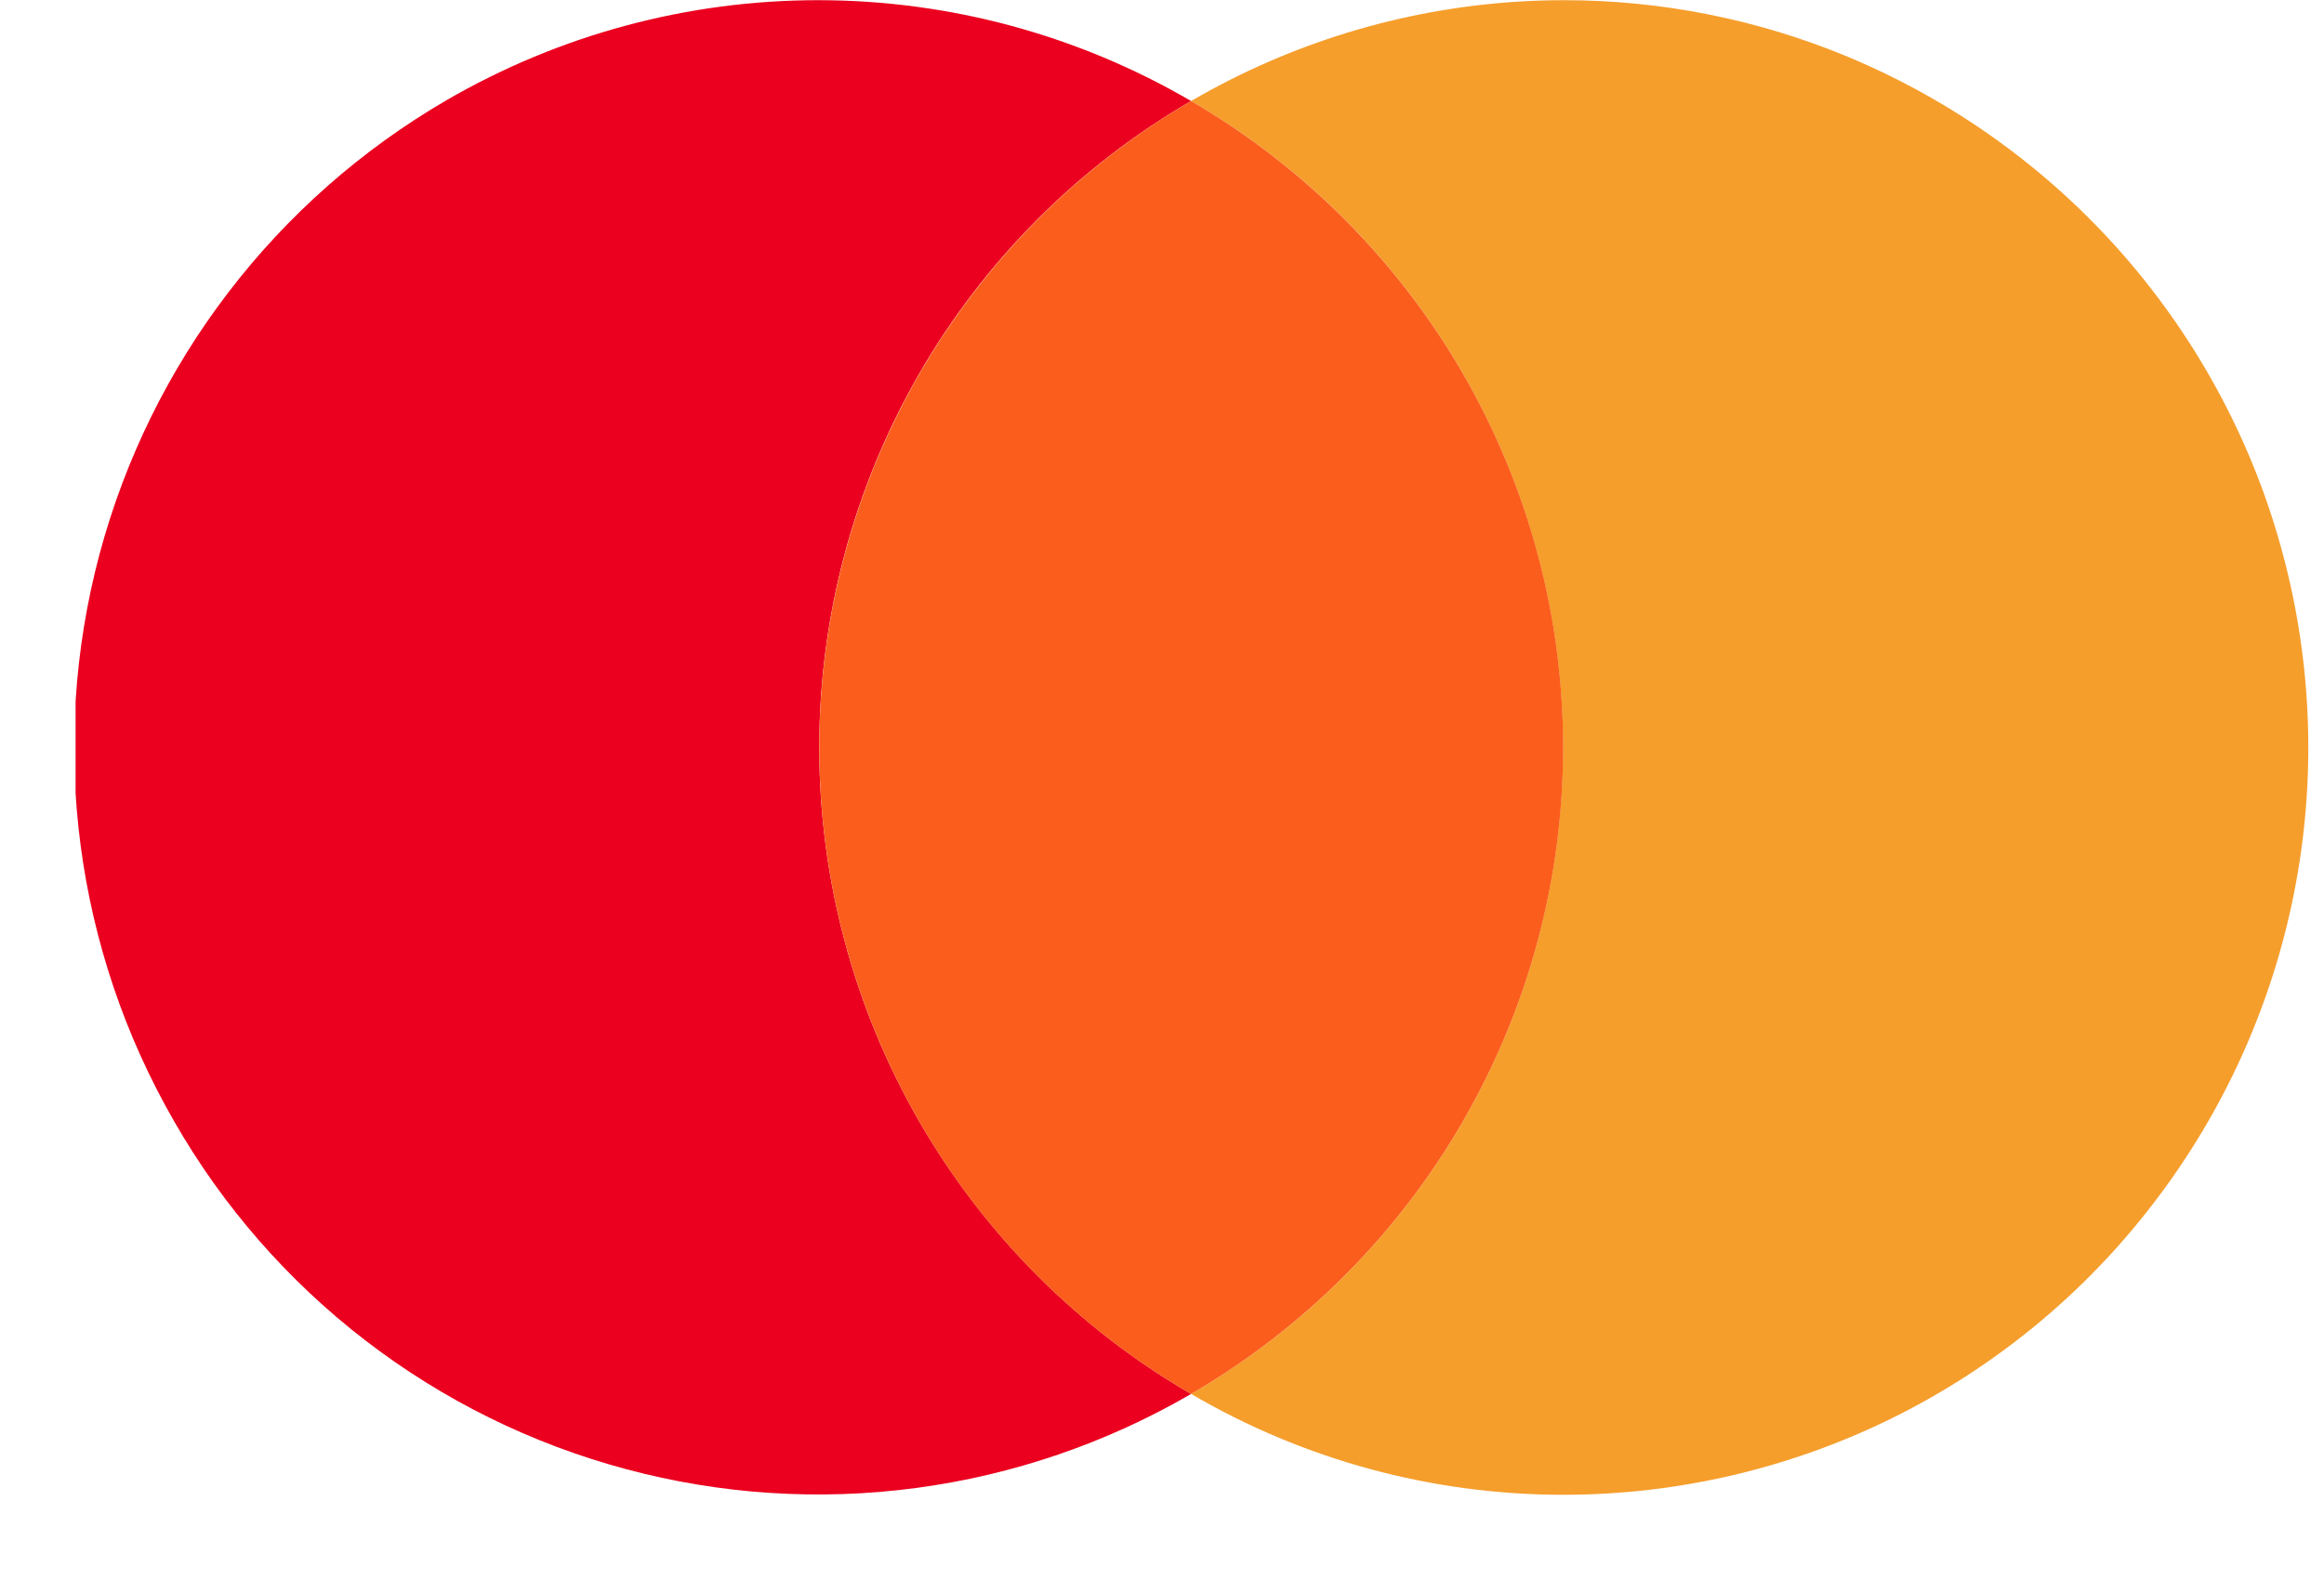 <svg width="25" height="17" viewBox="0 0 25 17" fill="none" xmlns="http://www.w3.org/2000/svg">
<g clip-path="url(#clip0_3155_57062)">
<path fill-rule="evenodd" clip-rule="evenodd" d="M16.825 0.002C16.647 0.002 16.469 0.008 16.291 0.02C15.065 0.103 13.875 0.468 12.813 1.087C14.031 1.794 15.041 2.809 15.743 4.03C16.445 5.251 16.814 6.635 16.813 8.043C16.814 9.451 16.445 10.835 15.743 12.056C15.041 13.276 14.031 14.291 12.813 14.998C14.026 15.708 15.407 16.083 16.813 16.083H16.827C18.054 16.082 19.265 15.797 20.365 15.253C21.464 14.708 22.424 13.917 23.169 12.942C23.919 11.964 24.435 10.826 24.676 9.617C24.917 8.407 24.877 7.159 24.559 5.967C24.242 4.776 23.654 3.674 22.843 2.745C22.032 1.817 21.018 1.087 19.88 0.612C18.912 0.209 17.874 0.002 16.825 0.002Z" fill="#F59E2C"/>
<path fill-rule="evenodd" clip-rule="evenodd" d="M8.813 8.043C8.812 9.451 9.181 10.835 9.883 12.056C10.585 13.276 11.595 14.291 12.813 14.998C11.903 15.527 10.898 15.871 9.854 16.01C8.811 16.149 7.75 16.08 6.734 15.807C5.717 15.535 4.764 15.064 3.93 14.422C3.096 13.78 2.397 12.979 1.874 12.066C0.81 10.219 0.521 8.025 1.07 5.965C1.62 3.905 2.964 2.147 4.807 1.076C6.024 0.371 7.405 0 8.812 0.002C10.218 0.004 11.598 0.378 12.813 1.087C11.595 1.794 10.585 2.809 9.883 4.03C9.181 5.251 8.812 6.635 8.813 8.043ZM9.885 12.06C10.581 13.27 11.58 14.277 12.785 14.982C11.581 14.277 10.581 13.27 9.885 12.06ZM12.813 1.087C11.595 1.794 10.585 2.809 9.883 4.03C9.181 5.251 8.812 6.635 8.813 8.043C8.812 6.635 9.181 5.251 9.883 4.03C10.585 2.809 11.595 1.794 12.813 1.087Z" fill="#EB001F"/>
<path fill-rule="evenodd" clip-rule="evenodd" d="M12.813 1.087C10.974 2.158 9.634 3.913 9.085 5.97C8.537 8.026 8.824 10.215 9.885 12.06C10.581 13.27 11.581 14.277 12.785 14.982L12.813 14.998C14.03 14.29 15.041 13.276 15.743 12.055C16.446 10.834 16.815 9.451 16.815 8.043C16.815 6.634 16.446 5.251 15.743 4.03C15.041 2.81 14.03 1.795 12.813 1.087ZM9.885 12.06C10.581 13.27 11.58 14.277 12.785 14.982C11.581 14.277 10.581 13.27 9.885 12.06ZM12.813 1.087C11.595 1.794 10.585 2.809 9.883 4.03C9.181 5.251 8.812 6.635 8.813 8.043C8.812 6.635 9.181 5.251 9.883 4.03C10.585 2.809 11.595 1.794 12.813 1.087Z" fill="#FB5D1D"/>
</g>
<defs>
<clipPath id="clip0_3155_57062">
<rect width="24.031" height="16.094" fill="white" transform="translate(0.813)"/>
</clipPath>
</defs>
</svg>

